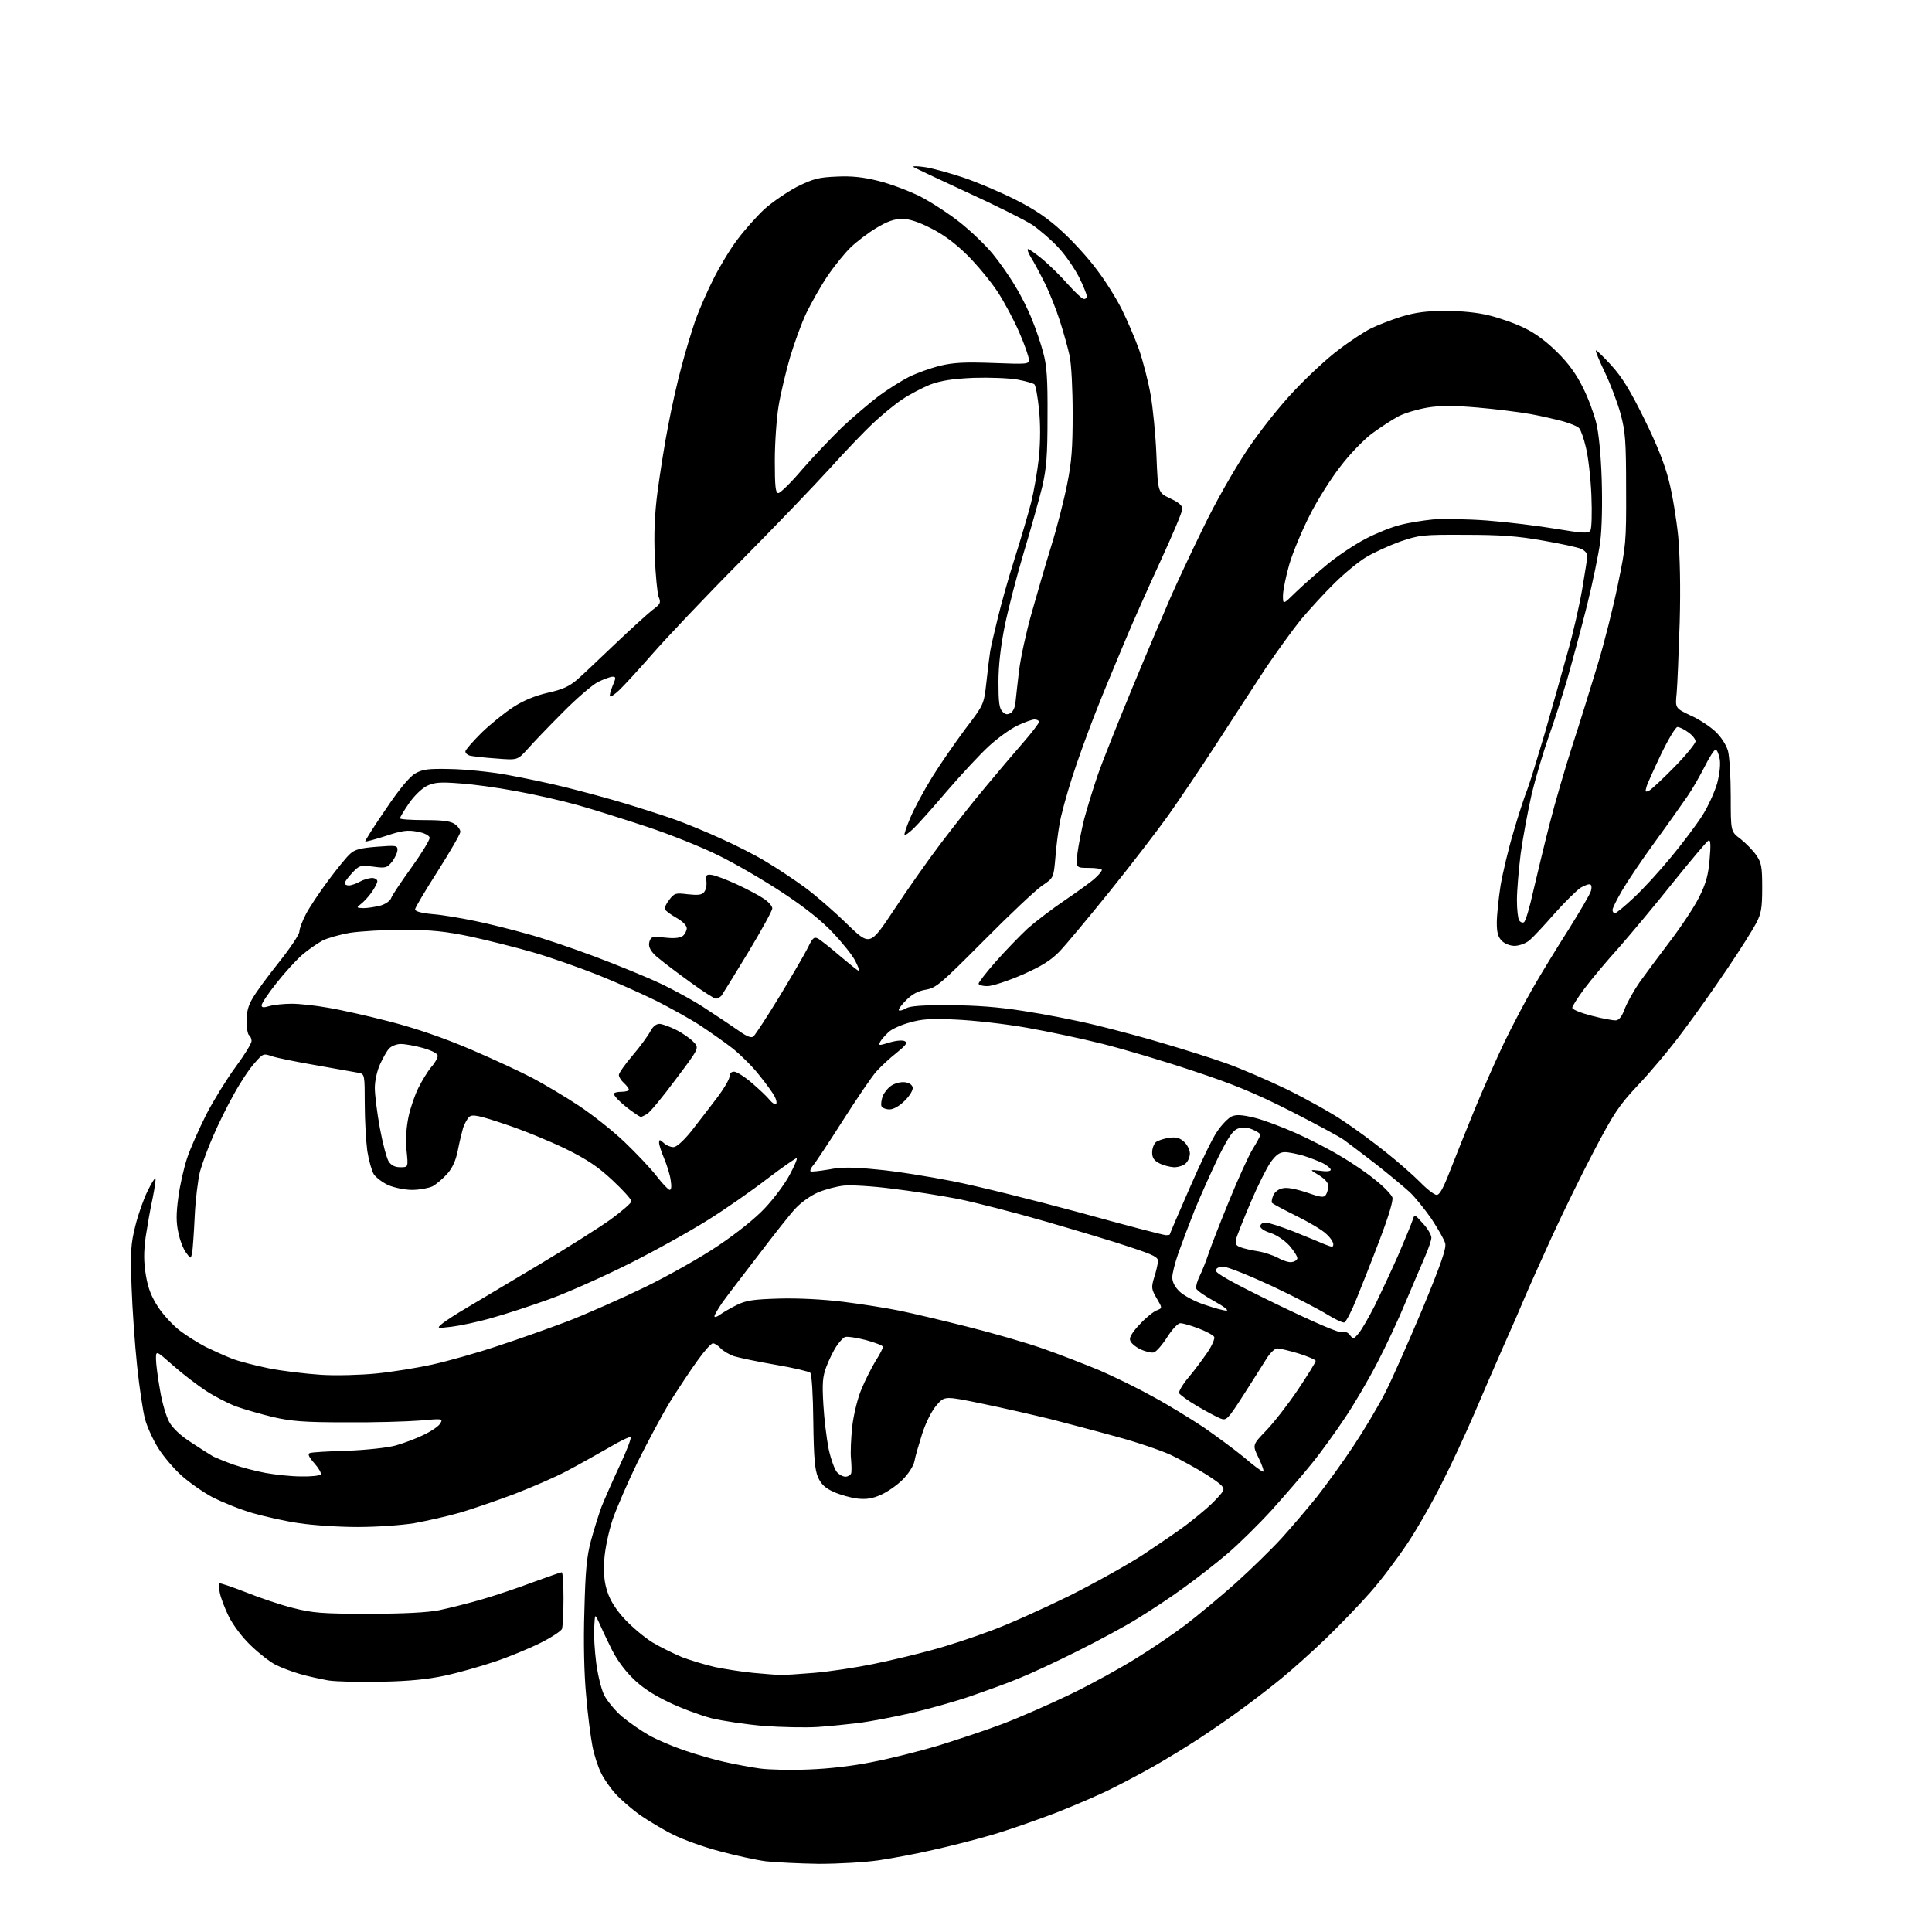 <?xml version="1.0" encoding="UTF-8" standalone="no"?>
<svg 
  version="1.1" 
  xmlns="http://www.w3.org/2000/svg" 
  xmlns:xlink="http://www.w3.org/1999/xlink" 
  xmlns:svg="http://www.w3.org/2000/svg"
  xmlns:rdf="http://www.w3.org/1999/02/22-rdf-syntax-ns#"
  xmlns:cc="http://creativecommons.org/ns#"
  xmlns:dc="http://purl.org/dc/elements/1.1/"
  viewBox="0 0 768 768"
  width="768"
  height="768"
>
<style>svg {background-color: white; }</style>"
<path stroke="none" fill="black" fill-rule="evenodd" d="M325.5,740.9C317.8,740.8 308.4,740.3 304.5,739.9C300.6,739.4 292.4,737.6 286.1,735.9C279.9,734.3 271.6,731.3 267.6,729.3C263.7,727.4 257.8,723.8 254.4,721.5C251.1,719.1 246.8,715.4 244.7,713.1C242.7,710.9 240.1,707.2 239.0,704.9C237.8,702.6 236.2,697.8 235.5,694.1C234.8,690.5 233.6,681.4 233.0,673.9C232.2,665.7 231.9,652.6 232.3,640.4C232.7,624.5 233.2,618.9 234.9,612.5C236.1,608.1 238.0,602.0 239.1,599.0C240.3,596.0 243.5,588.7 246.3,582.7C249.1,576.8 251.0,571.7 250.7,571.3C250.3,571.0 246.3,572.9 241.8,575.6C237.2,578.2 229.8,582.4 225.2,584.8C220.7,587.2 211.2,591.3 204.2,594.0C197.2,596.6 187.4,600.0 182.5,601.4C177.6,602.8 169.5,604.6 164.6,605.5C159.6,606.3 149.8,607.0 142.1,607.0C134.6,607.0 124.2,606.3 119.0,605.5C113.8,604.8 105.5,602.9 100.5,601.5C95.6,600.1 88.5,597.2 84.7,595.3C80.9,593.3 75.2,589.3 72.2,586.6C69.1,583.8 65.0,579.0 63.0,575.8C61.0,572.7 58.6,567.5 57.7,564.3C56.8,561.1 55.4,551.5 54.5,543.0C53.6,534.5 52.6,520.3 52.3,511.5C51.8,497.4 52.0,494.5 53.8,487.3C54.9,482.8 57.1,476.6 58.6,473.6C60.1,470.5 61.5,468.2 61.8,468.4C62.0,468.7 61.5,472.2 60.7,476.2C59.8,480.2 58.6,487.2 57.9,491.7C57.1,497.9 57.1,501.5 58.0,507.0C58.9,512.3 60.2,515.5 63.0,519.8C65.1,522.9 69.0,527.1 71.7,529.1C74.3,531.1 78.9,533.9 81.7,535.4C84.6,536.8 89.2,538.9 92.0,540.0C94.7,541.1 101.4,542.8 106.7,543.9C112.1,545.0 121.5,546.1 127.5,546.5C133.6,546.9 143.4,546.6 149.5,546.0C155.6,545.4 165.7,543.8 172.0,542.4C178.3,541.0 190.0,537.7 198.0,535.0C206.0,532.4 218.6,527.9 226.0,525.1C233.4,522.2 247.2,516.1 256.5,511.6C265.9,507.0 279.0,499.6 285.6,495.1C292.9,490.2 300.3,484.3 304.1,480.2C307.6,476.5 312.0,470.6 313.8,467.2C315.7,463.7 317.0,460.7 316.7,460.4C316.5,460.2 311.3,463.8 305.1,468.5C299.0,473.2 288.3,480.7 281.2,485.1C274.2,489.5 260.2,497.3 250.0,502.4C239.8,507.5 225.7,513.8 218.5,516.4C211.3,519.0 201.0,522.4 195.5,523.9C190.0,525.5 182.8,527.0 179.5,527.4C173.5,528.1 173.5,528.1 176.0,526.0C177.4,524.9 181.7,522.1 185.5,519.9C189.3,517.6 201.9,510.1 213.5,503.2C225.1,496.3 238.2,488.0 242.8,484.7C247.3,481.4 251.0,478.2 251.0,477.5C251.0,476.8 247.6,473.0 243.5,469.2C237.6,463.7 233.4,460.9 224.7,456.6C218.5,453.6 207.8,449.2 200.8,446.9C190.4,443.4 187.9,442.9 186.6,443.9C185.8,444.6 184.7,446.6 184.1,448.3C183.6,450.1 182.6,454.1 182.0,457.3C181.2,461.3 179.9,464.2 177.8,466.6C176.1,468.5 173.4,470.8 171.9,471.6C170.4,472.3 166.7,473.0 163.8,473.0C160.8,473.0 156.7,472.1 154.3,471.1C152.0,470.0 149.5,468.1 148.6,466.8C147.8,465.5 146.6,461.3 146.0,457.5C145.5,453.6 145.0,445.2 145.0,438.8C145.0,427.4 144.9,427.0 142.8,426.5C141.5,426.3 133.9,424.9 125.9,423.5C117.8,422.1 109.8,420.5 107.9,419.8C104.7,418.7 104.5,418.8 101.1,422.7C99.1,424.9 95.4,430.5 92.9,435.1C90.3,439.7 86.6,447.2 84.7,451.7C82.7,456.2 80.4,462.5 79.5,465.7C78.7,468.9 77.7,476.9 77.4,483.5C77.1,490.1 76.6,496.6 76.4,498.0C75.8,500.5 75.8,500.5 74.0,498.0C72.9,496.6 71.5,493.0 70.9,490.0C70.0,485.9 70.0,482.4 70.9,475.9C71.5,471.2 73.1,464.2 74.4,460.3C75.7,456.4 79.2,448.6 82.0,443.0C84.9,437.4 90.1,429.0 93.6,424.2C97.1,419.5 100.0,414.8 100.0,413.8C100.0,412.9 99.5,411.8 99.0,411.5C98.5,411.2 98.0,408.6 98.0,405.9C98.0,402.3 98.7,399.6 100.5,396.7C101.8,394.4 106.5,388.0 110.9,382.5C115.3,377.0 118.9,371.6 119.0,370.4C119.0,369.2 120.2,366.1 121.6,363.4C123.0,360.7 127.0,354.7 130.5,350.0C134.0,345.3 137.9,340.5 139.2,339.4C141.0,337.7 143.3,337.1 149.8,336.6C157.4,336.0 158.0,336.1 158.0,337.8C158.0,338.9 157.0,341.0 155.9,342.5C153.8,345.0 153.4,345.2 148.3,344.5C143.2,343.9 142.8,344.0 140.0,347.0C138.3,348.8 137.0,350.6 137.0,351.1C137.0,351.6 137.8,352.0 138.8,352.0C139.7,351.9 141.6,351.3 143.0,350.5C144.4,349.7 146.5,349.1 147.8,349.0C149.0,349.0 150.0,349.6 150.0,350.3C150.0,351.0 148.9,353.1 147.6,354.9C146.3,356.7 144.3,358.8 143.3,359.5C141.6,360.8 141.7,360.9 144.5,361.0C146.2,361.0 149.2,360.5 151.2,360.0C153.3,359.4 155.1,358.1 155.5,357.0C155.8,356.0 159.5,350.5 163.6,344.8C167.7,339.1 170.9,333.8 170.8,333.0C170.6,332.1 168.7,331.1 165.9,330.6C162.1,329.9 159.9,330.1 153.4,332.3C149.0,333.7 145.3,334.7 145.2,334.5C145.0,334.3 148.6,328.6 153.2,321.9C158.7,313.7 162.7,308.9 165.0,307.5C168.0,305.8 170.1,305.5 179.0,305.7C184.8,305.8 195.0,306.8 201.5,308.0C208.1,309.2 218.7,311.4 225.0,313.0C231.4,314.6 241.9,317.4 248.5,319.4C255.1,321.4 264.1,324.3 268.6,325.9C273.0,327.5 281.3,330.9 286.9,333.5C292.5,336.0 300.6,340.1 304.8,342.7C309.0,345.2 315.9,349.8 320.0,352.8C324.1,355.8 331.6,362.3 336.6,367.2C345.8,376.1 345.8,376.1 355.3,361.8C360.5,353.9 368.8,342.1 373.8,335.5C378.8,328.9 386.8,318.7 391.7,312.9C396.5,307.1 403.3,299.1 406.8,295.1C410.2,291.2 413.0,287.5 413.0,287.0C413.0,286.4 412.2,286.0 411.2,286.0C410.3,286.0 407.2,287.1 404.5,288.4C401.7,289.7 396.6,293.4 393.1,296.6C389.6,299.8 382.1,307.9 376.4,314.5C370.8,321.1 364.8,327.8 363.1,329.4C361.4,331.0 359.8,332.2 359.6,331.9C359.3,331.7 360.4,328.5 361.9,325.0C363.4,321.4 367.3,314.2 370.5,309.0C373.7,303.8 379.7,295.2 383.7,289.8C391.1,280.1 391.1,280.1 392.1,271.3C392.6,266.5 393.3,260.9 393.6,259.0C393.9,257.1 395.3,251.1 396.6,245.8C397.9,240.4 400.9,229.6 403.4,221.8C405.9,213.9 408.8,204.0 409.9,199.7C411.0,195.3 412.4,187.2 413.0,181.7C413.6,175.1 413.6,168.3 413.0,162.6C412.5,157.7 411.7,153.3 411.2,152.8C410.8,152.4 407.7,151.5 404.5,150.9C401.2,150.3 393.4,150.0 387.0,150.2C378.3,150.6 374.1,151.3 369.7,152.9C366.6,154.2 361.5,156.8 358.6,158.8C355.6,160.8 350.4,165.1 347.0,168.3C343.7,171.4 335.9,179.5 329.8,186.3C323.7,193.0 307.6,209.8 294.0,223.5C280.4,237.2 264.8,253.7 259.3,260.0C253.8,266.3 247.8,272.8 246.1,274.4C244.4,276.0 242.8,277.1 242.5,276.8C242.2,276.5 242.7,274.7 243.5,272.7C244.9,269.4 244.9,269.0 243.5,269.0C242.6,269.0 240.0,270.0 237.7,271.1C235.4,272.3 229.0,277.8 223.5,283.4C217.9,289.0 211.7,295.5 209.6,297.9C205.7,302.2 205.7,302.2 197.1,301.5C192.4,301.2 187.7,300.6 186.8,300.4C185.8,300.1 185.0,299.4 185.0,298.7C185.0,298.1 187.9,294.8 191.4,291.3C194.9,287.9 200.6,283.3 204.0,281.1C208.2,278.4 212.6,276.6 217.7,275.4C223.6,274.1 226.2,272.9 229.4,270.2C231.7,268.2 238.4,261.8 244.5,256.0C250.6,250.2 257.2,244.2 259.2,242.6C262.6,240.1 262.8,239.6 261.8,237.2C261.3,235.7 260.6,228.7 260.3,221.5C259.9,212.4 260.2,204.5 261.4,195.3C262.4,188.0 264.2,176.3 265.6,169.3C266.9,162.3 269.3,151.5 271.0,145.4C272.6,139.2 275.2,130.9 276.6,126.8C278.1,122.8 281.2,115.6 283.6,110.9C286.0,106.1 290.2,99.1 293.0,95.4C295.8,91.6 300.7,86.1 303.8,83.2C306.9,80.4 312.9,76.3 316.9,74.2C323.4,71.0 325.5,70.5 332.6,70.2C338.5,69.9 343.1,70.4 349.1,71.9C353.7,73.0 361.1,75.8 365.6,78.0C370.1,80.3 377.3,85.0 381.7,88.5C386.1,92.0 391.9,97.6 394.6,100.9C397.4,104.3 401.4,110.0 403.6,113.8C405.9,117.5 408.9,123.5 410.3,127.2C411.8,130.8 413.8,136.7 414.7,140.2C416.1,145.2 416.5,150.5 416.4,165.5C416.4,181.3 416.0,186.0 414.3,193.5C413.1,198.4 409.8,210.2 407.0,219.5C404.2,228.8 400.8,242.0 399.4,248.8C397.8,256.9 396.9,264.4 396.9,271.2C396.9,279.1 397.2,281.6 398.5,282.9C399.7,284.1 400.4,284.2 401.8,283.4C402.8,282.8 403.6,280.8 403.7,278.9C403.9,277.0 404.5,271.4 405.1,266.5C405.7,261.6 407.9,251.4 410.0,244.0C412.1,236.6 415.6,224.4 417.9,217.0C420.2,209.6 423.0,198.6 424.2,192.5C426.0,183.7 426.4,178.1 426.4,164.5C426.4,154.5 425.9,145.0 425.2,141.5C424.5,138.2 422.7,131.9 421.3,127.5C419.9,123.1 417.2,116.3 415.3,112.5C413.4,108.7 410.9,104.0 409.8,102.3C408.7,100.5 408.2,99.0 408.7,99.0C409.1,99.0 411.8,100.9 414.6,103.2C417.4,105.6 421.9,110.0 424.5,113.0C427.2,116.0 429.9,118.6 430.7,118.8C431.4,119.0 432.0,118.5 432.0,117.7C432.0,117.0 430.6,113.5 428.9,110.1C427.2,106.8 423.6,101.5 420.9,98.6C418.2,95.6 413.4,91.5 410.4,89.4C407.3,87.4 395.5,81.5 384.1,76.3C372.8,71.1 363.3,66.6 363.0,66.3C362.7,66.0 364.7,66.0 367.4,66.4C370.0,66.7 376.9,68.6 382.7,70.5C388.4,72.4 398.0,76.5 403.9,79.5C411.6,83.4 416.7,86.9 422.2,92.0C426.5,95.9 432.7,102.7 436.0,107.2C439.4,111.6 443.8,118.7 445.9,122.9C448.0,127.1 451.1,134.3 452.8,139.0C454.4,143.7 456.5,151.8 457.4,157.0C458.3,162.2 459.4,173.1 459.7,181.1C460.3,195.8 460.3,195.8 465.1,198.1C468.5,199.7 470.0,200.9 470.0,202.3C470.0,203.4 466.2,212.4 461.6,222.4C457.0,232.4 450.2,247.5 446.7,256.0C443.1,264.5 437.9,277.1 435.2,284.0C432.5,290.9 428.4,302.1 426.2,309.0C424.0,315.9 421.7,324.2 421.2,327.5C420.6,330.8 419.8,337.0 419.5,341.3C418.8,349.0 418.8,349.0 414.2,352.1C411.6,353.9 401.2,363.7 391.0,374.0C373.9,391.2 372.1,392.7 368.1,393.4C365.0,393.9 362.7,395.1 360.2,397.6C358.3,399.5 357.0,401.3 357.3,401.6C357.6,401.9 358.9,401.6 360.2,400.8C361.8,399.9 366.7,399.5 377.5,399.6C387.7,399.6 397.1,400.3 407.0,401.9C415.0,403.1 427.8,405.6 435.6,407.5C443.4,409.4 455.8,412.7 463.3,415.0C470.8,417.2 481.6,420.6 487.2,422.6C492.9,424.6 503.8,429.3 511.5,433.0C519.2,436.8 529.3,442.4 534.0,445.6C538.7,448.7 546.3,454.3 551.0,458.1C555.7,461.8 561.7,467.1 564.5,469.9C567.2,472.7 570.2,475.0 571.1,475.0C572.3,475.0 573.8,472.2 576.5,465.2C578.6,459.9 582.9,449.0 586.2,441.0C589.5,433.0 594.8,421.0 598.0,414.3C601.2,407.7 606.4,397.8 609.6,392.3C612.7,386.9 619.0,376.6 623.6,369.4C628.1,362.2 632.1,355.4 632.4,354.2C632.8,353.1 632.7,351.9 632.2,351.6C631.7,351.3 630.0,351.9 628.3,352.9C626.7,354.0 622.0,358.6 618.0,363.1C614.0,367.7 609.5,372.5 608.1,373.7C606.6,375.0 604.1,375.9 602.2,376.0C600.3,376.0 598.2,375.2 597.0,374.0C595.5,372.5 595.0,370.7 595.0,366.8C595.0,363.9 595.7,357.2 596.5,352.0C597.4,346.8 599.7,337.1 601.7,330.5C603.6,323.9 606.1,316.4 607.1,313.9C608.1,311.3 611.2,301.2 614.1,291.4C616.9,281.5 621.0,267.2 623.1,259.5C625.3,251.9 627.9,240.4 629.0,233.9C630.1,227.5 631.0,221.6 631.0,220.8C631.0,220.0 629.9,218.8 628.6,218.2C627.3,217.6 620.4,216.1 613.4,214.9C603.3,213.1 596.5,212.6 582.5,212.6C565.3,212.5 564.2,212.7 556.5,215.3C552.1,216.9 546.0,219.7 543.0,221.5C539.9,223.4 534.3,228.0 530.4,231.9C526.5,235.7 520.6,242.2 517.2,246.2C513.9,250.3 507.6,259.0 503.2,265.5C498.9,272.1 490.2,285.4 484.0,295.0C477.8,304.6 469.0,317.6 464.5,324.0C460.0,330.3 449.4,344.1 441.0,354.5C432.6,364.9 423.7,375.6 421.2,378.2C417.7,381.8 414.2,384.0 406.3,387.5C400.5,390.0 394.4,392.0 392.5,392.0C390.6,392.0 389.0,391.6 389.0,391.0C389.0,390.5 392.1,386.5 395.8,382.3C399.6,378.0 405.3,372.1 408.5,369.1C411.8,366.2 418.5,361.1 423.4,357.8C428.4,354.4 433.7,350.6 435.2,349.2C436.8,347.8 438.0,346.3 438.0,345.8C438.0,345.4 435.7,345.0 432.9,345.0C427.7,345.0 427.7,345.0 428.3,339.2C428.7,336.1 429.9,329.9 431.0,325.5C432.2,321.1 434.6,313.2 436.4,308.0C438.2,302.8 444.5,287.0 450.3,273.0C456.1,259.0 462.9,243.0 465.3,237.5C467.7,232.0 473.5,219.6 478.2,210.0C483.3,199.4 490.3,187.2 495.7,179.0C501.0,171.1 508.8,161.3 514.5,155.3C519.8,149.7 527.7,142.3 532.2,139.0C536.6,135.6 542.3,131.9 544.9,130.6C547.5,129.3 552.9,127.2 557.0,125.9C562.6,124.2 567.0,123.6 574.5,123.6C580.9,123.6 587.2,124.2 592.0,125.4C596.1,126.4 602.4,128.6 606.0,130.4C610.2,132.4 614.8,135.8 619.0,140.0C623.5,144.4 626.7,148.9 629.2,154.0C631.3,158.1 633.6,164.4 634.5,168.0C635.5,171.9 636.4,180.9 636.7,190.5C637.0,200.3 636.8,210.1 636.1,215.5C635.4,220.5 633.1,231.7 630.9,240.5C628.7,249.3 625.1,262.6 623.0,270.0C620.8,277.4 617.4,288.0 615.4,293.5C613.5,299.0 610.5,308.9 608.9,315.5C607.4,322.1 605.4,332.8 604.5,339.3C603.7,345.8 603.0,354.1 603.0,357.8C603.0,361.5 603.4,365.1 603.9,365.9C604.4,366.6 605.2,367.0 605.8,366.6C606.4,366.3 608.1,360.7 609.5,354.2C611.0,347.8 613.9,335.7 616.0,327.5C618.1,319.2 622.2,305.2 625.0,296.5C627.9,287.7 632.3,273.3 635.0,264.5C637.7,255.7 641.3,241.3 643.1,232.5C646.3,217.1 646.5,215.6 646.4,194.5C646.4,175.1 646.1,171.6 644.2,164.5C643.0,160.1 640.2,152.7 638.0,148.1C635.8,143.5 634.1,139.5 634.4,139.3C634.6,139.1 637.3,141.7 640.5,145.2C644.8,149.9 648.1,155.3 653.6,166.5C658.6,176.6 661.8,184.6 663.4,191.1C664.8,196.4 666.4,206.3 667.1,213.1C667.8,221.2 668.1,233.2 667.7,247.5C667.3,259.6 666.8,272.2 666.5,275.5C665.9,281.5 665.9,281.5 672.0,284.4C675.4,285.9 679.8,288.8 682.0,290.9C684.2,293.0 686.2,296.1 686.9,298.5C687.5,300.7 688.0,308.8 688.0,316.6C688.0,330.6 688.0,330.6 691.9,333.5C694.0,335.2 696.8,338.0 698.1,339.9C700.2,342.9 700.5,344.5 700.5,352.9C700.5,361.1 700.1,363.2 698.1,367.0C696.8,369.5 691.7,377.6 686.7,385.0C681.7,392.4 673.6,403.9 668.6,410.5C663.7,417.1 655.7,426.6 651.0,431.5C643.5,439.5 641.5,442.6 633.8,457.2C629.0,466.3 621.4,481.8 616.9,491.6C612.4,501.5 607.5,512.4 606.0,516.0C604.5,519.6 600.7,528.4 597.5,535.5C594.4,542.6 589.1,554.7 585.9,562.3C582.6,569.9 577.0,582.1 573.3,589.3C569.7,596.6 563.5,607.5 559.5,613.5C555.5,619.5 548.9,628.3 544.7,633.0C540.6,637.7 532.6,646.0 526.9,651.5C521.2,657.0 513.3,664.0 509.5,667.1C505.6,670.3 498.9,675.5 494.5,678.7C490.1,682.0 482.0,687.6 476.5,691.2C471.0,694.8 462.9,699.7 458.5,702.2C454.1,704.7 446.9,708.5 442.5,710.7C438.1,713.0 428.1,717.3 420.3,720.4C412.5,723.4 400.8,727.5 394.3,729.4C387.8,731.3 377.2,734.0 370.8,735.4C364.4,736.9 354.7,738.7 349.3,739.5C343.8,740.3 333.4,740.9 325.5,740.9zM321.4,703.4C329.6,703.1 339.1,702.0 346.9,700.4C353.8,699.1 365.6,696.1 373.0,693.9C380.4,691.6 391.9,687.8 398.5,685.3C405.1,682.8 417.2,677.5 425.5,673.5C433.8,669.5 445.6,663.0 451.8,659.1C458.0,655.3 466.8,649.3 471.4,645.8C476.0,642.3 484.9,634.9 491.2,629.3C497.4,623.7 505.7,615.6 509.6,611.3C513.5,607.0 519.7,599.7 523.5,595.0C527.2,590.3 533.7,581.3 537.9,575.0C542.1,568.7 547.9,559.0 550.7,553.5C553.5,548.0 560.1,533.0 565.5,520.2C572.7,502.8 575.0,496.2 574.5,494.3C574.2,492.9 571.7,488.6 569.1,484.6C566.4,480.7 562.5,475.9 560.4,473.9C558.2,471.9 552.2,466.9 547.0,462.8C541.8,458.8 536.0,454.4 534.2,453.1C532.4,451.8 522.7,446.6 512.7,441.5C498.4,434.3 490.1,430.9 474.0,425.6C462.7,421.8 446.8,417.1 438.5,415.0C430.2,412.9 416.5,410.0 408.0,408.5C399.5,407.0 386.9,405.6 380.0,405.3C369.9,404.8 366.3,405.1 361.5,406.5C358.2,407.4 354.4,409.1 353.2,410.3C351.9,411.5 350.4,413.2 349.9,414.1C349.1,415.7 349.4,415.7 353.6,414.4C356.3,413.6 358.9,413.4 359.7,413.9C360.9,414.5 360.1,415.5 356.3,418.6C353.6,420.7 350.0,424.1 348.3,426.0C346.6,427.9 340.6,436.7 335.0,445.5C329.4,454.3 324.1,462.3 323.2,463.3C322.4,464.2 321.9,465.3 322.2,465.6C322.5,465.9 325.7,465.5 329.4,464.9C334.5,463.9 338.7,463.9 348.7,464.9C355.7,465.5 369.4,467.7 379.0,469.6C388.6,471.5 411.1,477.1 429.2,482.0C447.2,487.0 462.6,491.0 463.5,491.0C464.3,491.0 465.0,490.9 465.0,490.7C465.0,490.5 468.5,482.3 472.8,472.5C477.1,462.6 482.0,452.3 483.9,449.7C485.7,447.0 488.3,444.4 489.6,443.8C491.4,443.0 493.6,443.1 498.6,444.3C502.3,445.2 509.7,448.0 515.1,450.4C520.5,452.8 528.5,456.9 532.9,459.6C537.4,462.2 543.7,466.5 546.9,469.2C550.2,471.8 553.1,474.9 553.5,476.0C553.9,477.2 552.0,483.5 548.5,492.7C545.4,500.9 541.2,511.5 539.2,516.4C537.3,521.2 535.1,525.4 534.4,525.7C533.8,525.9 530.8,524.5 527.7,522.6C524.7,520.7 514.9,515.6 506.0,511.4C497.0,507.2 488.3,503.7 486.6,503.6C484.6,503.5 483.5,504.0 483.3,505.0C483.1,506.1 490.1,510.0 507.4,518.4C523.1,526.0 532.5,530.0 533.6,529.6C534.6,529.2 535.8,529.6 536.6,530.7C537.9,532.4 538.1,532.4 540.1,530.0C541.3,528.6 544.1,523.7 546.5,519.0C548.8,514.3 553.0,505.3 555.8,499.0C558.5,492.7 561.1,486.4 561.5,485.1C562.3,482.6 562.3,482.6 565.6,486.3C567.5,488.3 569.0,490.9 569.0,492.0C569.0,493.0 567.8,496.5 566.4,499.7C565.0,502.9 561.6,510.9 558.8,517.5C556.1,524.1 551.0,535.0 547.5,541.7C544.0,548.5 538.2,558.4 534.6,563.7C531.0,569.1 525.2,577.2 521.6,581.6C518.0,586.1 510.8,594.4 505.6,600.2C500.4,605.9 492.4,613.8 487.8,617.7C483.2,621.6 475.4,627.7 470.5,631.2C465.6,634.8 457.4,640.2 452.5,643.2C447.6,646.3 436.6,652.2 428.2,656.4C419.8,660.6 409.5,665.4 405.2,667.1C401.0,668.9 392.3,672.0 386.0,674.2C379.7,676.4 368.9,679.4 362.0,681.0C355.1,682.6 345.9,684.3 341.5,684.9C337.1,685.4 329.7,686.2 325.0,686.5C320.3,686.8 310.7,686.6 303.7,686.1C296.7,685.5 287.2,684.1 282.7,683.0C278.2,681.8 270.4,678.9 265.5,676.5C259.3,673.5 254.8,670.5 251.2,666.8C247.9,663.5 244.6,658.9 242.6,654.5C240.7,650.7 238.6,646.1 237.9,644.5C236.5,641.5 236.5,641.5 236.2,647.0C236.0,650.0 236.4,656.3 237.0,661.0C237.6,665.7 239.0,671.4 240.1,673.7C241.3,676.1 244.5,680.0 247.3,682.4C250.2,684.8 255.0,688.1 258.0,689.8C261.0,691.5 267.3,694.2 272.0,695.8C276.7,697.4 283.9,699.5 288.0,700.4C292.1,701.3 298.4,702.5 302.0,703.0C305.6,703.5 314.3,703.7 321.4,703.4zM152.0,668.5C143.5,668.7 133.8,668.5 130.5,668.0C127.3,667.4 122.1,666.3 119.1,665.4C116.0,664.5 111.8,662.9 109.6,661.8C107.4,660.7 103.0,657.3 99.8,654.2C96.4,651.0 92.8,646.2 91.0,642.7C89.4,639.5 87.8,635.2 87.4,633.3C87.0,631.5 87.0,629.7 87.2,629.4C87.5,629.2 92.2,630.8 97.6,632.9C103.1,635.1 111.6,638.0 116.5,639.2C124.4,641.2 128.0,641.5 146.5,641.5C160.5,641.5 169.8,641.0 174.5,640.1C178.3,639.3 186.0,637.4 191.5,635.8C197.0,634.2 206.2,631.1 212.0,628.9C217.8,626.8 222.9,625.0 223.3,625.0C223.7,625.0 224.0,629.7 224.0,635.4C224.0,641.1 223.7,646.6 223.4,647.5C223.0,648.4 219.2,650.9 214.8,653.1C210.4,655.3 202.2,658.7 196.5,660.6C190.8,662.5 182.0,665.0 176.8,666.1C170.3,667.5 162.8,668.3 152.0,668.5zM310.0,665.8C311.4,665.9 317.5,665.5 323.5,665.0C329.6,664.5 340.2,662.9 347.0,661.5C353.9,660.1 364.4,657.6 370.5,655.9C376.6,654.3 387.1,650.8 394.0,648.2C400.9,645.7 414.8,639.4 425.0,634.4C435.2,629.3 448.4,621.9 454.4,618.0C460.4,614.0 468.1,608.8 471.4,606.3C474.8,603.7 479.2,600.1 481.3,598.1C483.4,596.1 485.6,593.7 486.1,592.8C486.9,591.3 485.9,590.3 479.8,586.3C475.8,583.8 469.3,580.2 465.3,578.3C461.3,576.5 451.7,573.2 443.8,571.1C435.9,568.9 424.1,565.8 417.5,564.1C410.9,562.5 398.8,559.7 390.5,558.0C375.5,554.9 375.5,554.9 372.3,558.6C370.4,560.8 368.1,565.3 366.6,569.9C365.3,574.1 363.8,579.0 363.5,580.9C363.1,582.8 361.1,585.9 358.8,588.2C356.6,590.4 352.7,593.1 350.2,594.2C346.8,595.7 344.5,596.1 340.8,595.7C338.2,595.4 334.0,594.2 331.5,593.1C328.1,591.6 326.5,590.1 325.2,587.3C323.9,584.2 323.5,579.9 323.3,565.1C323.2,554.7 322.7,546.3 322.1,545.7C321.6,545.2 315.3,543.7 308.2,542.5C301.1,541.3 293.7,539.7 291.7,539.1C289.8,538.4 287.4,537.0 286.5,536.0C285.5,534.9 284.1,534.0 283.4,534.0C282.7,534.0 280.0,537.0 277.3,540.8C274.6,544.5 269.8,551.8 266.5,557.0C263.3,562.2 257.5,573.1 253.5,581.1C249.6,589.1 245.1,599.5 243.5,604.1C241.9,609.1 240.5,615.6 240.2,620.1C239.9,625.7 240.2,629.1 241.5,632.9C242.6,636.3 245.0,640.1 248.5,643.8C251.4,646.9 256.3,651.0 259.4,652.9C262.4,654.7 267.7,657.3 271.0,658.7C274.4,660.0 280.4,661.8 284.3,662.7C288.3,663.5 295.1,664.6 299.5,665.0C303.9,665.4 308.6,665.8 310.0,665.8zM119.7,586.9C123.6,587.0 127.1,586.6 127.5,586.1C127.8,585.5 126.6,583.5 124.9,581.6C122.7,579.1 122.2,577.9 123.2,577.6C123.9,577.3 130.6,576.9 138.0,576.7C145.6,576.4 154.1,575.5 157.3,574.6C160.5,573.7 165.6,571.8 168.6,570.3C171.7,568.8 174.6,566.8 175.1,565.7C176.1,563.9 175.8,563.9 166.8,564.7C161.7,565.1 148.5,565.5 137.5,565.4C121.0,565.4 115.9,565.0 108.5,563.3C103.5,562.1 97.0,560.2 93.9,559.1C90.7,557.9 85.3,555.1 81.9,552.9C78.4,550.6 72.5,546.1 68.8,542.8C62.0,536.8 62.0,536.8 62.0,540.2C62.0,542.0 62.7,547.5 63.6,552.5C64.4,557.5 66.1,563.2 67.3,565.3C68.6,567.7 71.9,570.8 76.0,573.4C79.6,575.8 83.6,578.3 84.8,579.0C86.1,579.6 89.7,581.1 92.8,582.2C96.0,583.3 101.7,584.8 105.5,585.5C109.3,586.2 115.7,586.9 119.7,586.9zM336.1,587.0C337.0,587.0 338.0,586.4 338.3,585.8C338.6,585.1 338.5,582.5 338.3,580.0C338.0,577.5 338.3,571.6 338.8,566.8C339.4,562.0 341.0,555.5 342.5,552.1C343.9,548.7 346.4,543.8 348.0,541.1C349.7,538.5 351.0,535.9 351.0,535.4C351.0,534.9 347.9,533.7 344.2,532.7C340.4,531.7 336.7,531.2 335.9,531.5C335.1,531.8 333.6,533.5 332.4,535.3C331.3,537.0 329.5,540.6 328.5,543.3C327.0,547.2 326.8,549.9 327.3,558.3C327.6,563.9 328.6,571.9 329.4,576.0C330.3,580.1 331.8,584.2 332.7,585.2C333.6,586.2 335.1,587.0 336.1,587.0zM502.1,585.0C502.6,585.0 501.8,582.6 500.4,579.7C497.8,574.4 497.8,574.4 503.3,568.7C506.3,565.6 512.0,558.3 515.9,552.5C519.8,546.7 523.0,541.5 523.0,541.0C523.0,540.5 519.9,539.2 516.1,538.0C512.4,536.9 508.6,536.0 507.7,536.0C506.8,536.0 504.8,537.9 503.4,540.2C501.9,542.6 497.8,549.1 494.2,554.7C488.1,564.2 487.5,564.8 485.2,563.9C483.9,563.4 479.7,561.2 476.0,559.0C472.2,556.8 469.0,554.4 468.7,553.8C468.5,553.1 470.2,550.2 472.5,547.5C474.8,544.8 478.1,540.3 479.9,537.7C481.7,535.1 482.9,532.3 482.7,531.5C482.4,530.8 479.6,529.3 476.5,528.1C473.4,526.9 470.2,526.0 469.2,526.0C468.2,526.0 466.0,528.4 464.0,531.5C462.1,534.5 459.7,537.3 458.7,537.6C457.8,537.9 455.3,537.3 453.2,536.3C451.2,535.3 449.3,533.7 449.2,532.6C448.9,531.5 450.5,529.1 453.2,526.3C455.5,523.8 458.5,521.4 459.8,520.9C462.1,520.0 462.1,520.0 459.8,516.1C457.7,512.5 457.6,511.8 458.8,507.8C459.6,505.4 460.2,502.6 460.3,501.5C460.5,499.8 458.8,498.9 449.4,495.8C443.3,493.7 428.2,489.2 415.8,485.6C403.4,482.0 387.7,478.0 380.9,476.6C374.1,475.3 362.2,473.4 354.5,472.5C346.8,471.5 338.2,471.0 335.4,471.3C332.6,471.6 328.0,472.8 325.2,474.0C322.3,475.2 318.3,478.1 316.2,480.4C314.1,482.6 307.5,491.0 301.5,498.9C295.4,506.8 289.0,515.2 287.2,517.7C285.5,520.2 284.0,522.7 284.0,523.2C284.0,523.8 285.0,523.5 286.2,522.6C287.5,521.7 290.5,519.9 293.0,518.7C296.7,516.9 299.6,516.5 309.8,516.2C317.5,516.0 327.2,516.5 335.3,517.5C342.6,518.4 352.6,520.0 357.5,521.0C362.4,522.0 374.7,524.9 384.6,527.4C394.6,529.9 408.1,533.8 414.6,536.1C421.2,538.4 431.2,542.3 437.0,544.7C442.8,547.2 452.4,551.9 458.5,555.3C464.6,558.6 473.5,564.1 478.5,567.4C483.4,570.8 490.6,576.1 494.4,579.2C498.1,582.4 501.6,585.0 502.1,585.0zM487.5,521.0C488.6,521.0 486.6,519.4 482.8,517.3C479.1,515.3 475.8,513.0 475.5,512.2C475.3,511.5 475.9,509.2 476.9,507.2C477.9,505.2 479.5,501.1 480.5,498.1C481.5,495.1 485.2,485.6 488.7,477.1C492.2,468.5 496.4,459.3 498.0,456.7C499.7,454.0 501.0,451.5 501.0,451.1C501.0,450.6 499.6,449.7 497.9,449.0C495.8,448.1 494.0,448.0 492.2,448.6C490.1,449.3 488.4,451.8 484.3,460.0C481.5,465.8 477.3,475.2 474.9,481.0C472.6,486.8 469.7,494.5 468.4,498.2C467.1,501.9 466.0,506.2 466.0,507.8C466.0,509.6 467.0,511.6 469.0,513.5C470.6,515.0 475.0,517.4 478.7,518.6C482.5,519.9 486.4,521.0 487.5,521.0zM513.4,501.7C514.5,501.6 515.5,501.0 515.7,500.3C515.9,499.7 514.5,497.4 512.6,495.2C510.5,492.9 507.4,490.9 505.0,490.1C502.7,489.4 501.0,488.3 501.0,487.5C501.0,486.6 501.9,486.0 503.1,486.0C504.3,486.0 509.2,487.6 514.1,489.5C519.0,491.5 524.5,493.7 526.5,494.6C529.6,495.8 530.0,495.9 530.0,494.6C530.0,493.7 528.8,491.9 527.2,490.5C525.7,489.0 520.3,485.8 515.2,483.3C510.2,480.8 505.8,478.5 505.6,478.1C505.4,477.8 505.6,476.5 506.1,475.3C506.5,474.1 508.1,472.7 509.7,472.4C511.5,471.9 514.7,472.5 519.3,474.0C525.1,476.0 526.3,476.2 527.1,474.9C527.6,474.1 528.0,472.6 528.0,471.4C528.0,470.1 526.6,468.6 524.2,467.1C520.5,464.9 520.5,464.9 524.8,465.4C527.3,465.8 529.0,465.6 529.0,465.0C529.0,464.5 527.6,463.3 525.9,462.4C524.2,461.6 520.7,460.2 518.1,459.4C515.6,458.7 512.3,458.0 510.8,458.0C508.7,458.0 507.3,459.0 505.1,462.0C503.5,464.3 499.9,471.5 497.1,478.1C494.3,484.7 491.7,491.2 491.4,492.5C490.9,494.5 491.3,495.1 493.1,495.8C494.4,496.3 497.5,497.0 500.0,497.4C502.5,497.8 506.1,499.0 508.0,500.0C509.9,501.1 512.4,501.9 513.4,501.7zM266.2,473.0C266.9,473.0 267.0,471.5 266.6,469.1C266.3,466.9 265.1,463.1 264.0,460.5C262.9,457.9 262.0,455.1 262.0,454.3C262.0,452.9 262.2,452.9 263.8,454.3C264.8,455.3 266.6,456.0 267.7,456.0C268.9,456.0 271.5,453.7 274.7,449.8C277.4,446.3 282.0,440.4 284.8,436.7C287.7,432.9 290.0,429.0 290.0,427.9C290.0,426.7 290.7,426.0 291.8,426.0C292.8,426.0 296.0,428.0 298.9,430.5C301.8,433.0 305.0,436.0 306.0,437.3C307.0,438.5 308.1,439.2 308.5,438.8C308.9,438.5 308.6,437.1 307.9,435.8C307.3,434.6 304.6,430.8 301.9,427.5C299.3,424.1 294.5,419.4 291.3,416.8C288.1,414.3 282.2,410.2 278.3,407.6C274.3,405.0 266.5,400.7 261.0,397.9C255.5,395.2 245.1,390.5 237.8,387.6C230.5,384.7 218.9,380.6 212.0,378.6C205.1,376.6 193.9,373.8 187.0,372.3C176.9,370.2 171.8,369.7 160.5,369.6C152.8,369.6 143.2,370.2 139.2,370.8C135.1,371.5 130.2,372.9 128.2,373.9C126.2,375.0 122.5,377.5 120.1,379.6C117.7,381.7 113.1,386.7 109.9,390.8C106.6,394.9 104.0,398.9 104.0,399.6C104.0,400.6 104.8,400.6 107.2,399.9C109.0,399.4 113.0,399.0 116.0,399.0C119.0,399.0 125.5,399.7 130.5,400.6C135.4,401.4 146.5,403.9 155.0,406.1C165.4,408.8 175.9,412.4 187.0,417.1C196.1,421.0 207.3,426.2 212.0,428.7C216.7,431.2 224.9,436.1 230.2,439.6C235.6,443.2 243.7,449.6 248.3,454.0C252.9,458.4 258.6,464.4 261.0,467.5C263.3,470.5 265.7,473.0 266.2,473.0zM159.2,464.0C162.3,464.0 162.3,464.0 161.6,457.2C161.2,452.9 161.5,448.2 162.4,443.9C163.2,440.2 165.0,435.0 166.4,432.3C167.8,429.5 170.0,425.9 171.4,424.2C172.9,422.6 174.0,420.5 174.0,419.7C174.0,418.8 171.9,417.7 168.2,416.6C165.0,415.7 161.0,415.0 159.3,415.0C157.7,415.0 155.6,415.8 154.7,416.8C153.8,417.7 152.2,420.6 151.1,423.0C149.9,425.6 149.0,429.6 149.0,432.5C149.0,435.2 149.9,442.4 151.0,448.4C152.1,454.4 153.7,460.4 154.5,461.7C155.6,463.3 157.0,464.0 159.2,464.0zM466.7,464.0C464.9,463.9 462.3,463.2 460.8,462.4C458.7,461.3 458.0,460.2 458.0,458.1C458.0,456.5 458.7,454.7 459.5,454.0C460.3,453.4 462.6,452.6 464.7,452.3C467.6,451.9 469.0,452.3 470.8,454.0C472.0,455.1 473.0,457.2 473.0,458.5C473.0,459.8 472.3,461.6 471.4,462.4C470.6,463.3 468.4,464.0 466.7,464.0zM254.8,444.0C254.6,444.0 253.3,443.3 252.0,442.3C250.6,441.4 248.3,439.6 246.8,438.2C245.2,436.8 244.0,435.3 244.0,434.8C244.0,434.4 245.3,434.0 247.0,434.0C248.7,434.0 250.0,433.6 250.0,433.2C250.0,432.7 249.1,431.5 248.0,430.5C246.9,429.5 246.0,428.1 246.0,427.3C246.0,426.6 248.5,423.0 251.5,419.5C254.5,416.0 257.6,411.7 258.5,410.0C259.4,408.2 260.8,407.0 262.1,407.0C263.2,407.0 266.2,408.1 268.8,409.4C271.4,410.7 274.5,412.9 275.7,414.2C278.0,416.6 278.0,416.6 268.5,429.2C263.3,436.2 258.2,442.4 257.1,442.9C256.0,443.5 255.0,444.0 254.8,444.0zM353.6,441.0C352.1,441.0 350.7,440.4 350.4,439.7C350.1,438.9 350.4,437.2 350.9,435.7C351.5,434.3 353.0,432.4 354.4,431.5C355.8,430.6 358.1,430.0 359.7,430.2C361.4,430.4 362.6,431.2 362.8,432.3C363.0,433.3 361.7,435.5 359.7,437.5C357.5,439.7 355.2,441.0 353.6,441.0zM299.5,412.0C300.2,411.4 304.8,404.4 309.8,396.2C314.7,388.1 319.8,379.4 321.1,376.8C323.0,372.8 323.6,372.3 325.2,373.1C326.2,373.7 330.2,376.8 334.0,380.1C337.8,383.3 341.1,386.0 341.5,386.0C341.8,386.0 341.1,384.2 340.0,382.0C338.9,379.8 334.9,374.8 331.2,370.9C326.7,366.1 320.0,360.7 311.0,354.8C303.6,349.9 292.1,343.2 285.5,340.0C278.9,336.7 266.1,331.6 257.0,328.6C247.9,325.6 235.6,321.7 229.5,320.0C223.4,318.3 212.5,315.8 205.2,314.5C197.8,313.1 187.7,311.7 182.6,311.4C175.0,310.8 172.7,311.0 169.7,312.4C167.6,313.5 164.7,316.3 162.6,319.3C160.6,322.2 159.0,324.9 159.0,325.3C159.0,325.7 163.4,326.0 168.8,326.0C176.0,326.0 179.1,326.4 180.8,327.6C182.0,328.4 183.0,329.8 183.0,330.7C183.0,331.5 178.9,338.6 174.0,346.3C169.1,354.0 165.0,360.8 165.0,361.5C165.0,362.3 167.6,363.0 172.1,363.4C176.0,363.7 183.5,365.0 188.8,366.1C194.2,367.2 203.4,369.5 209.4,371.2C215.5,372.8 227.5,376.9 236.3,380.2C245.1,383.5 256.9,388.3 262.6,391.0C268.3,393.7 276.7,398.3 281.2,401.4C285.8,404.4 291.5,408.2 293.9,409.9C297.0,412.1 298.7,412.7 299.5,412.0zM642.4,405.6C643.6,405.5 644.8,404.0 645.9,400.9C646.9,398.4 649.5,393.7 651.8,390.4C654.1,387.2 659.6,379.8 664.0,374.0C668.4,368.2 673.6,360.4 675.5,356.5C678.2,351.1 679.1,347.7 679.6,341.6C680.1,336.1 680.0,333.8 679.2,334.1C678.6,334.3 672.4,341.7 665.3,350.5C658.3,359.3 648.5,371.0 643.7,376.5C638.8,381.9 632.6,389.3 629.9,392.9C627.2,396.5 625.0,400.0 625.0,400.6C625.0,401.3 628.5,402.7 632.8,403.8C637.0,404.9 641.3,405.7 642.4,405.6zM284.6,397.0C284.0,397.0 279.4,394.1 274.5,390.5C269.5,386.9 263.8,382.6 261.8,380.9C259.3,379.0 258.0,377.0 258.0,375.5C258.0,374.2 258.6,373.0 259.2,372.7C259.9,372.4 262.6,372.5 265.2,372.8C268.3,373.1 270.5,372.8 271.5,372.0C272.3,371.3 273.0,369.9 273.0,369.0C273.0,367.9 271.3,366.2 268.8,364.8C266.5,363.5 264.5,362.0 264.3,361.4C264.1,360.8 264.9,359.1 266.1,357.6C268.1,355.0 268.6,354.9 273.5,355.5C277.4,355.9 279.0,355.8 279.9,354.6C280.6,353.8 281.0,351.9 280.8,350.3C280.5,347.8 280.8,347.5 283.0,347.8C284.4,348.0 288.9,349.7 293.0,351.6C297.1,353.5 302.0,356.1 303.7,357.3C305.5,358.5 307.0,360.2 307.0,361.1C307.0,362.0 302.7,369.8 297.4,378.6C292.1,387.3 287.3,395.1 286.8,395.8C286.2,396.4 285.2,397.0 284.6,397.0zM642.0,363.0C642.5,363.0 645.8,360.3 649.4,356.9C653.0,353.6 659.6,346.4 664.2,340.8C668.8,335.3 674.4,327.8 676.7,324.2C679.0,320.6 681.6,314.8 682.6,311.4C683.6,307.5 684.0,303.8 683.6,301.6C683.2,299.6 682.5,298.0 682.0,298.0C681.4,298.0 679.5,301.0 677.6,304.8C675.7,308.5 672.7,313.8 670.8,316.5C668.9,319.2 663.2,327.4 658.0,334.5C652.8,341.6 646.9,350.4 644.8,354.0C642.7,357.6 641.0,361.0 641.0,361.7C641.0,362.4 641.4,363.0 642.0,363.0zM655.7,314.2C656.7,313.6 661.2,309.4 665.8,304.7C670.3,300.1 674.0,295.5 674.0,294.7C674.0,293.8 672.7,292.2 671.1,291.1C669.5,289.9 667.6,289.0 666.8,289.0C666.1,289.0 663.2,293.8 660.3,299.8C657.5,305.7 654.8,311.6 654.5,312.8C653.9,314.9 654.0,315.0 655.7,314.2zM515.2,235.3C518.1,232.5 523.8,227.5 527.8,224.2C531.8,220.9 538.6,216.4 542.8,214.2C547.0,212.0 553.2,209.5 556.5,208.7C559.8,207.8 565.6,206.9 569.5,206.5C573.4,206.2 583.0,206.3 591.0,206.9C599.0,207.5 611.3,209.0 618.4,210.2C629.2,212.0 631.4,212.1 632.2,210.9C632.7,210.1 632.9,204.2 632.6,196.8C632.3,189.8 631.3,181.2 630.4,177.8C629.6,174.3 628.4,171.0 627.8,170.3C627.3,169.6 624.5,168.4 621.7,167.6C618.8,166.8 612.8,165.4 608.4,164.6C603.9,163.8 594.4,162.6 587.3,162.0C578.0,161.2 572.5,161.2 567.6,162.0C563.9,162.6 558.7,164.1 556.1,165.4C553.6,166.7 548.7,169.9 545.3,172.4C541.9,175.0 536.3,180.8 532.7,185.6C529.1,190.2 523.6,198.9 520.6,204.9C517.6,210.8 513.9,219.6 512.5,224.4C511.1,229.3 510.0,234.8 510.0,236.8C510.0,240.4 510.0,240.4 515.2,235.3zM309.4,196.0C310.2,196.0 314.5,191.8 318.9,186.6C323.3,181.5 330.6,173.9 334.9,169.7C339.3,165.6 345.8,160.1 349.2,157.5C352.7,154.9 358.1,151.5 361.2,149.9C364.4,148.3 370.0,146.3 373.7,145.4C379.0,144.1 383.7,143.9 394.8,144.3C408.3,144.8 409.0,144.8 409.0,143.0C409.0,141.9 407.3,137.0 405.2,132.2C403.1,127.3 399.2,120.0 396.5,115.9C393.8,111.8 388.4,105.3 384.5,101.4C379.6,96.6 375.0,93.2 370.0,90.7C365.1,88.2 361.4,87.0 358.6,87.0C355.6,87.0 352.7,88.0 348.4,90.6C345.2,92.5 340.6,96.0 338.2,98.3C335.8,100.6 331.6,105.8 328.9,109.8C326.2,113.8 322.5,120.4 320.5,124.5C318.6,128.5 315.7,136.5 314.0,142.2C312.4,147.8 310.3,156.5 309.5,161.4C308.7,166.3 308.0,176.1 308.0,183.1C308.0,193.6 308.3,196.0 309.4,196.0z" />

</svg>